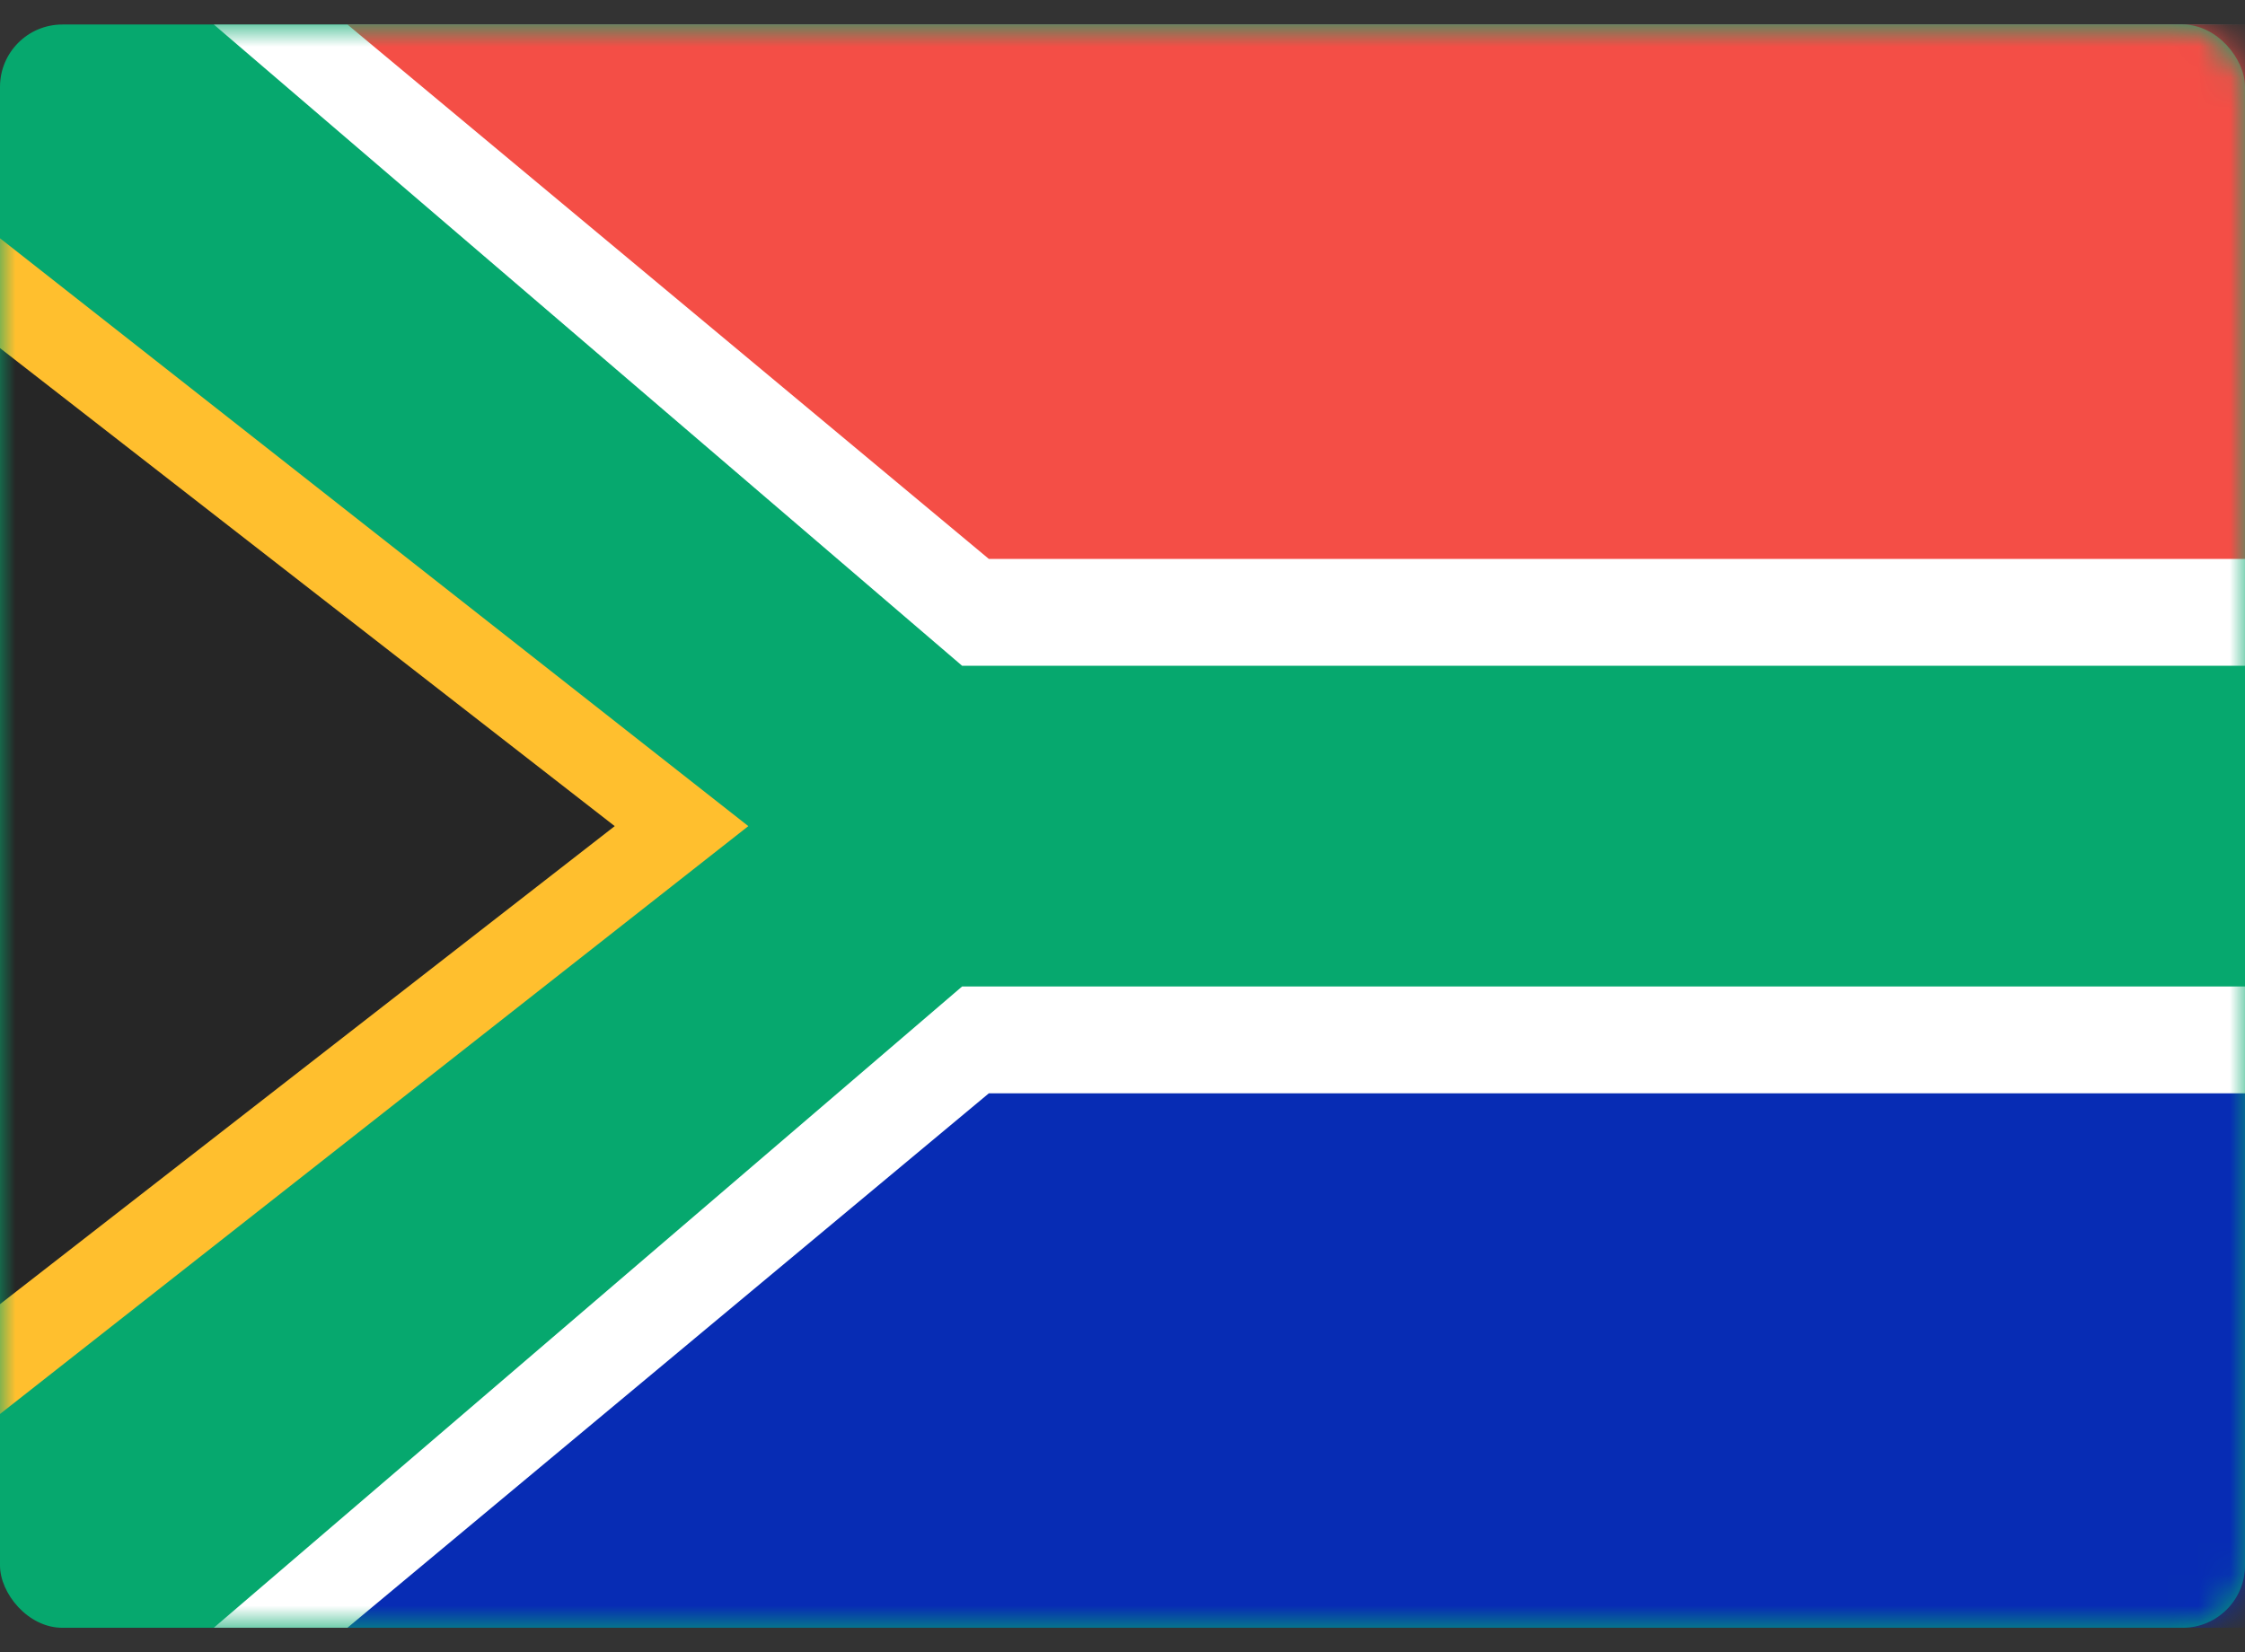 <svg width="72" height="53" viewBox="0 0 72 53" fill="none" xmlns="http://www.w3.org/2000/svg">
<rect x="0" y="0" width="72" height="53" fill="#333333" stroke="none"/>
<rect y="0.786" width="72" height="51.429" rx="2" fill="#06A86E"/>
<mask id="mask0_3519_160" style="mask-type:alpha" maskUnits="userSpaceOnUse" x="0" y="0" width="72" height="53">
<rect y="0.786" width="72" height="51.429" rx="2" fill="white"/>
</mask>
<g mask="url(#mask0_3519_160)">
<path fill-rule="evenodd" clip-rule="evenodd" d="M0 7.643L24 26.5L0 45.357V7.643Z" fill="#FFBF2E"/>
<path fill-rule="evenodd" clip-rule="evenodd" d="M-3.428 8.5L19.715 26.5L-3.428 44.5V8.5Z" fill="#262626"/>
<path fill-rule="evenodd" clip-rule="evenodd" d="M30.857 21.357L6.857 0.786H72V21.357H30.857Z" fill="white"/>
<path fill-rule="evenodd" clip-rule="evenodd" d="M31.714 17.929L11.143 0.786H72V17.929H31.714Z" fill="#F44E46"/>
<path fill-rule="evenodd" clip-rule="evenodd" d="M6.857 52.214H72V31.643H30.857L6.857 52.214Z" fill="white"/>
<path fill-rule="evenodd" clip-rule="evenodd" d="M11.143 52.214H72V35.071H31.714L11.143 52.214Z" fill="#072CB4"/>
</g>
</svg>
